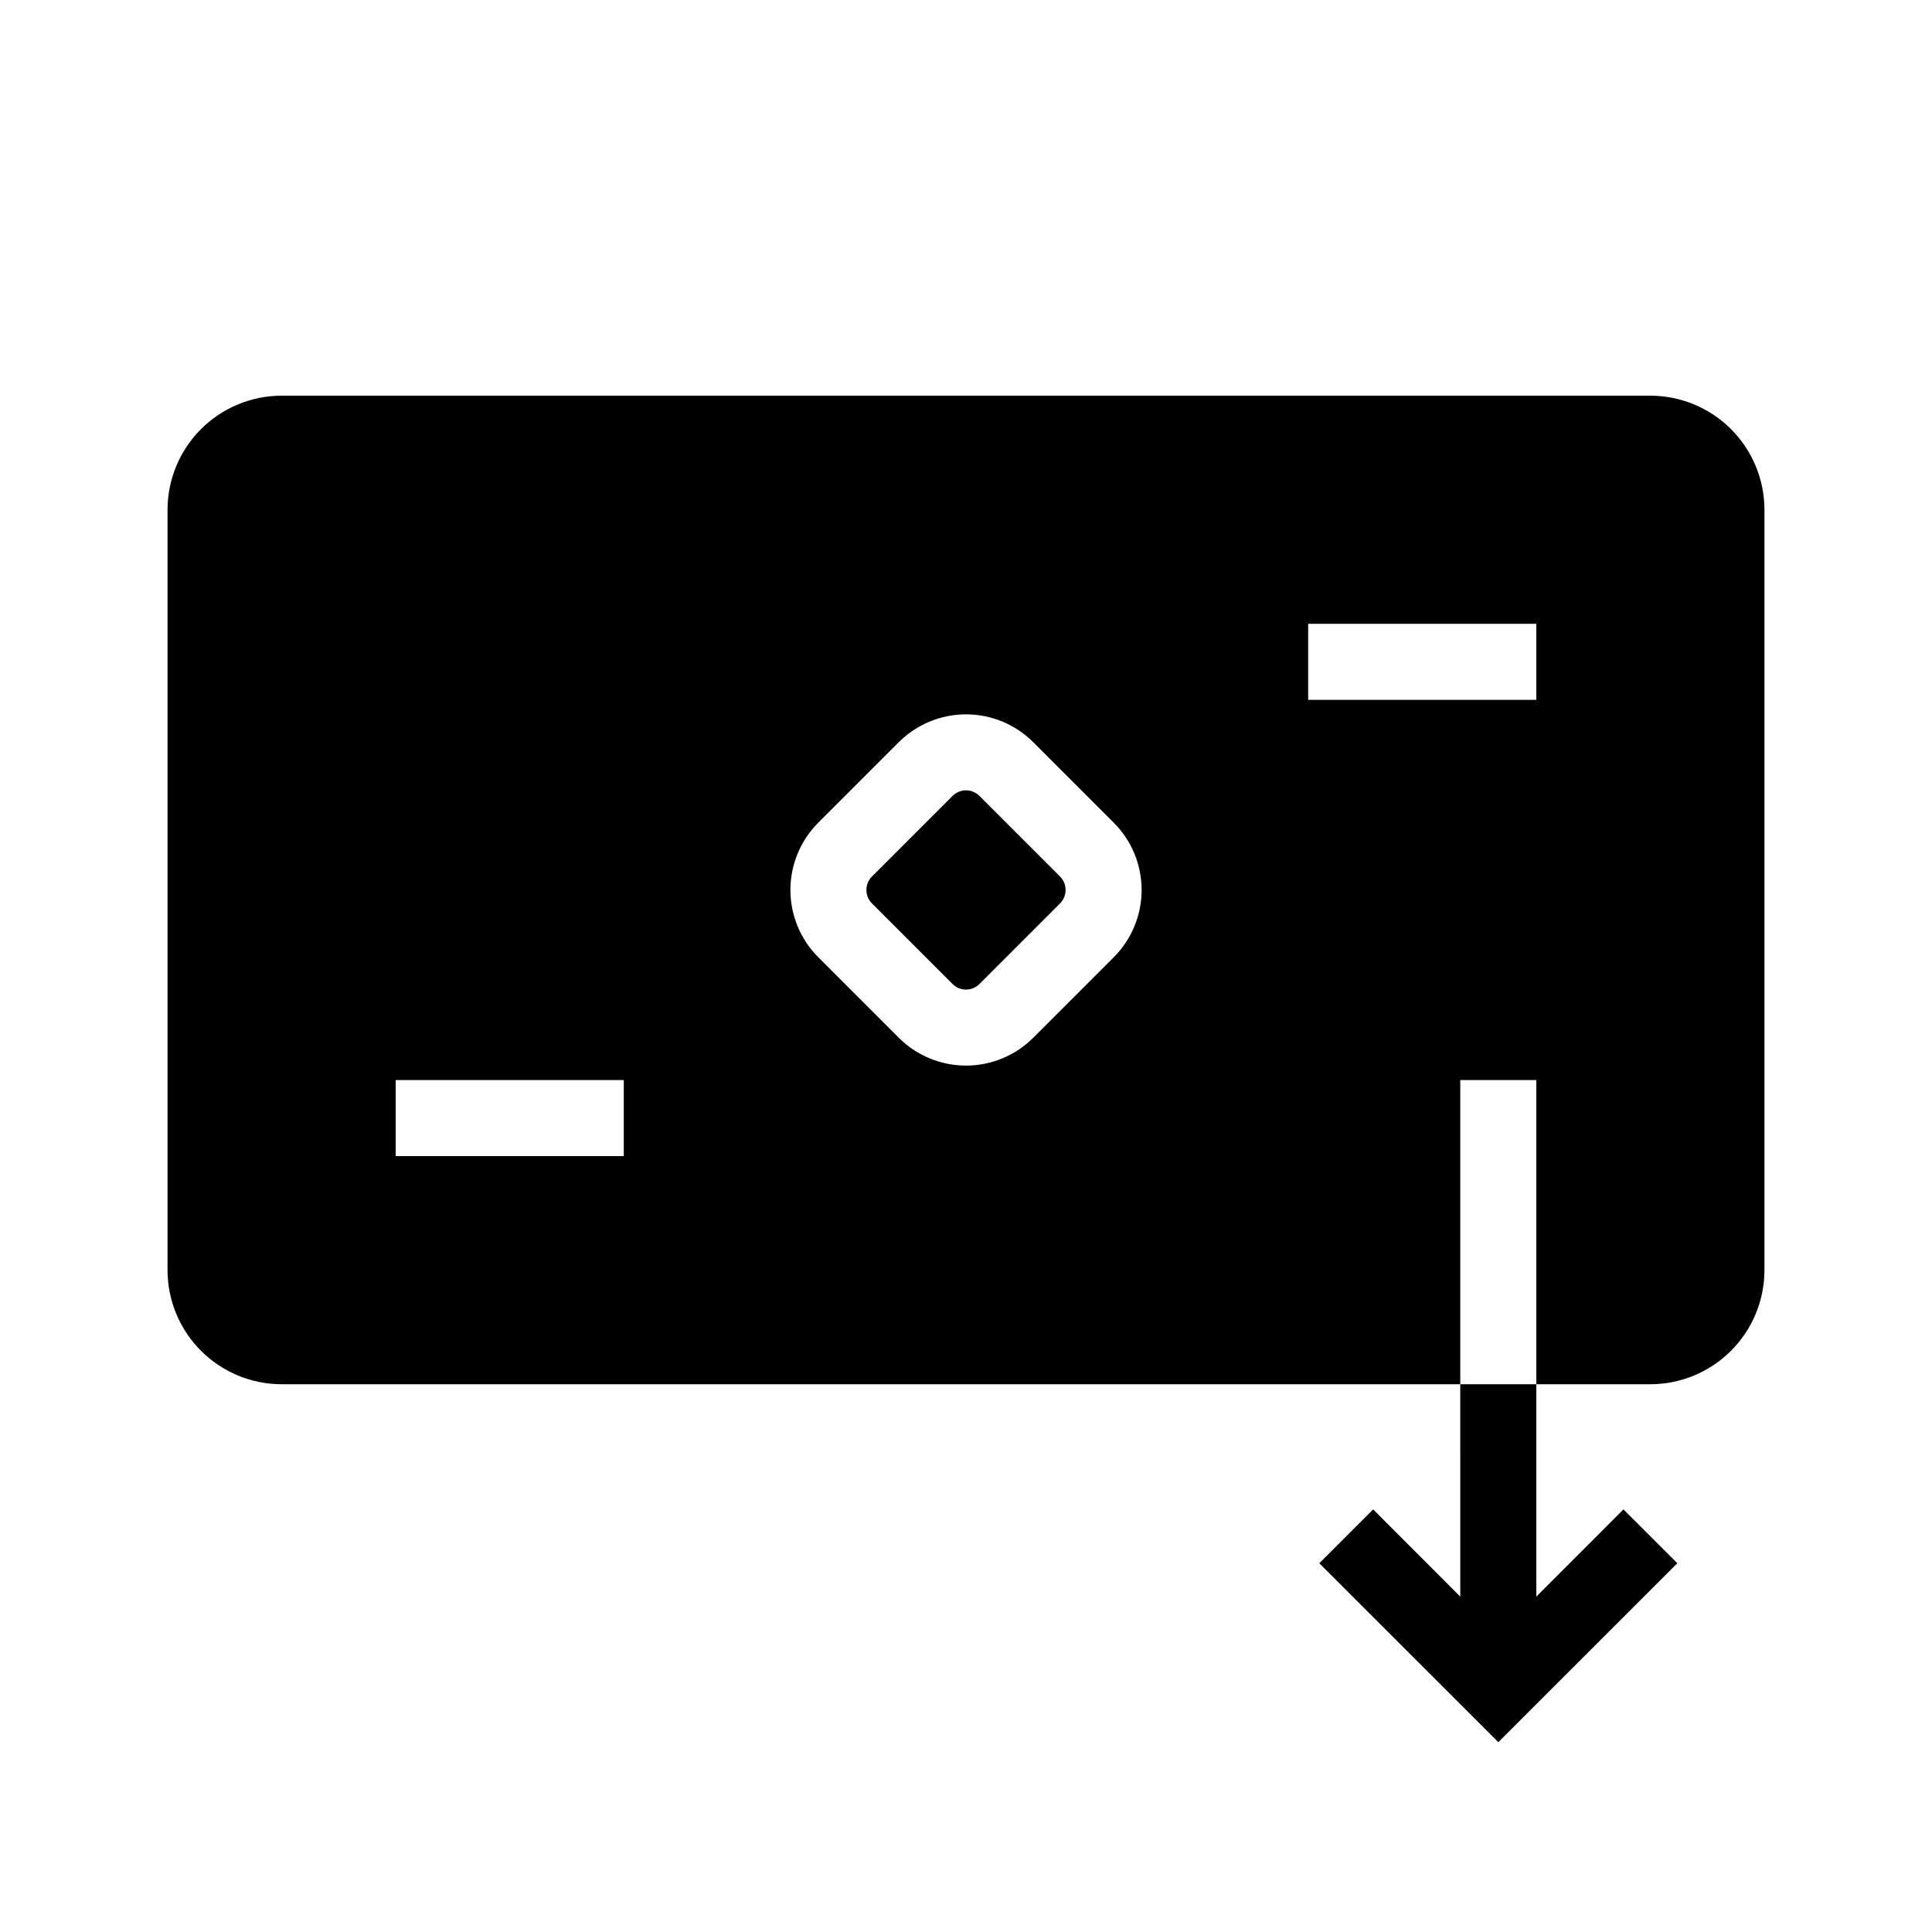 <?xml version="1.0" encoding="UTF-8"?>
<!-- Uploaded to: ICON Repo, www.svgrepo.com, Generator: ICON Repo Mixer Tools -->
<svg fill="#000000" width="800px" height="800px" version="1.1" viewBox="144 144 512 512" xmlns="http://www.w3.org/2000/svg">
 <g>
  <path d="m400 353.45c-1.34 0-2.621 0.531-3.562 1.477l-21.363 21.363v-0.004c-1.961 1.973-1.961 5.156 0 7.129l21.363 21.363v-0.004c0.941 0.945 2.223 1.477 3.562 1.477 1.336 0 2.617-0.531 3.562-1.477l21.363-21.363-0.004 0.004c1.961-1.973 1.961-5.156 0-7.129l-21.363-21.363 0.004 0.004c-0.945-0.945-2.227-1.477-3.562-1.477z"/>
  <path d="m581.37 248.86h-362.74c-8.016 0.008-15.699 3.195-21.367 8.863s-8.855 13.352-8.863 21.367v201.52c0.008 8.012 3.195 15.695 8.863 21.363 5.668 5.668 13.352 8.855 21.367 8.863h312.36v-80.609h20.152v80.609h30.23c8.012-0.008 15.695-3.195 21.363-8.863 5.668-5.668 8.855-13.352 8.863-21.363v-201.52c-0.008-8.016-3.195-15.699-8.863-21.367s-13.352-8.855-21.363-8.863zm-142.19 148.8-21.363 21.363c-4.727 4.719-11.133 7.371-17.812 7.371-6.68 0-13.086-2.652-17.809-7.371l-21.363-21.363c-4.715-4.727-7.363-11.133-7.363-17.809 0-6.68 2.648-13.086 7.363-17.812l21.363-21.363v0.004c4.727-4.719 11.133-7.367 17.809-7.367 6.68 0 13.082 2.648 17.812 7.367l21.363 21.363-0.004-0.004c4.719 4.727 7.367 11.133 7.367 17.812 0 6.676-2.648 13.082-7.367 17.809zm-129.87 32.57v20.152h-60.457v-20.152zm181.37-100.76v-20.152h60.457v20.152z"/>
  <path d="m530.99 567.12-23.094-23.113-14.27 14.266 47.441 47.422 47.438-47.422-14.27-14.266-23.094 23.113v-56.285h-20.152z"/>
 </g>
</svg>